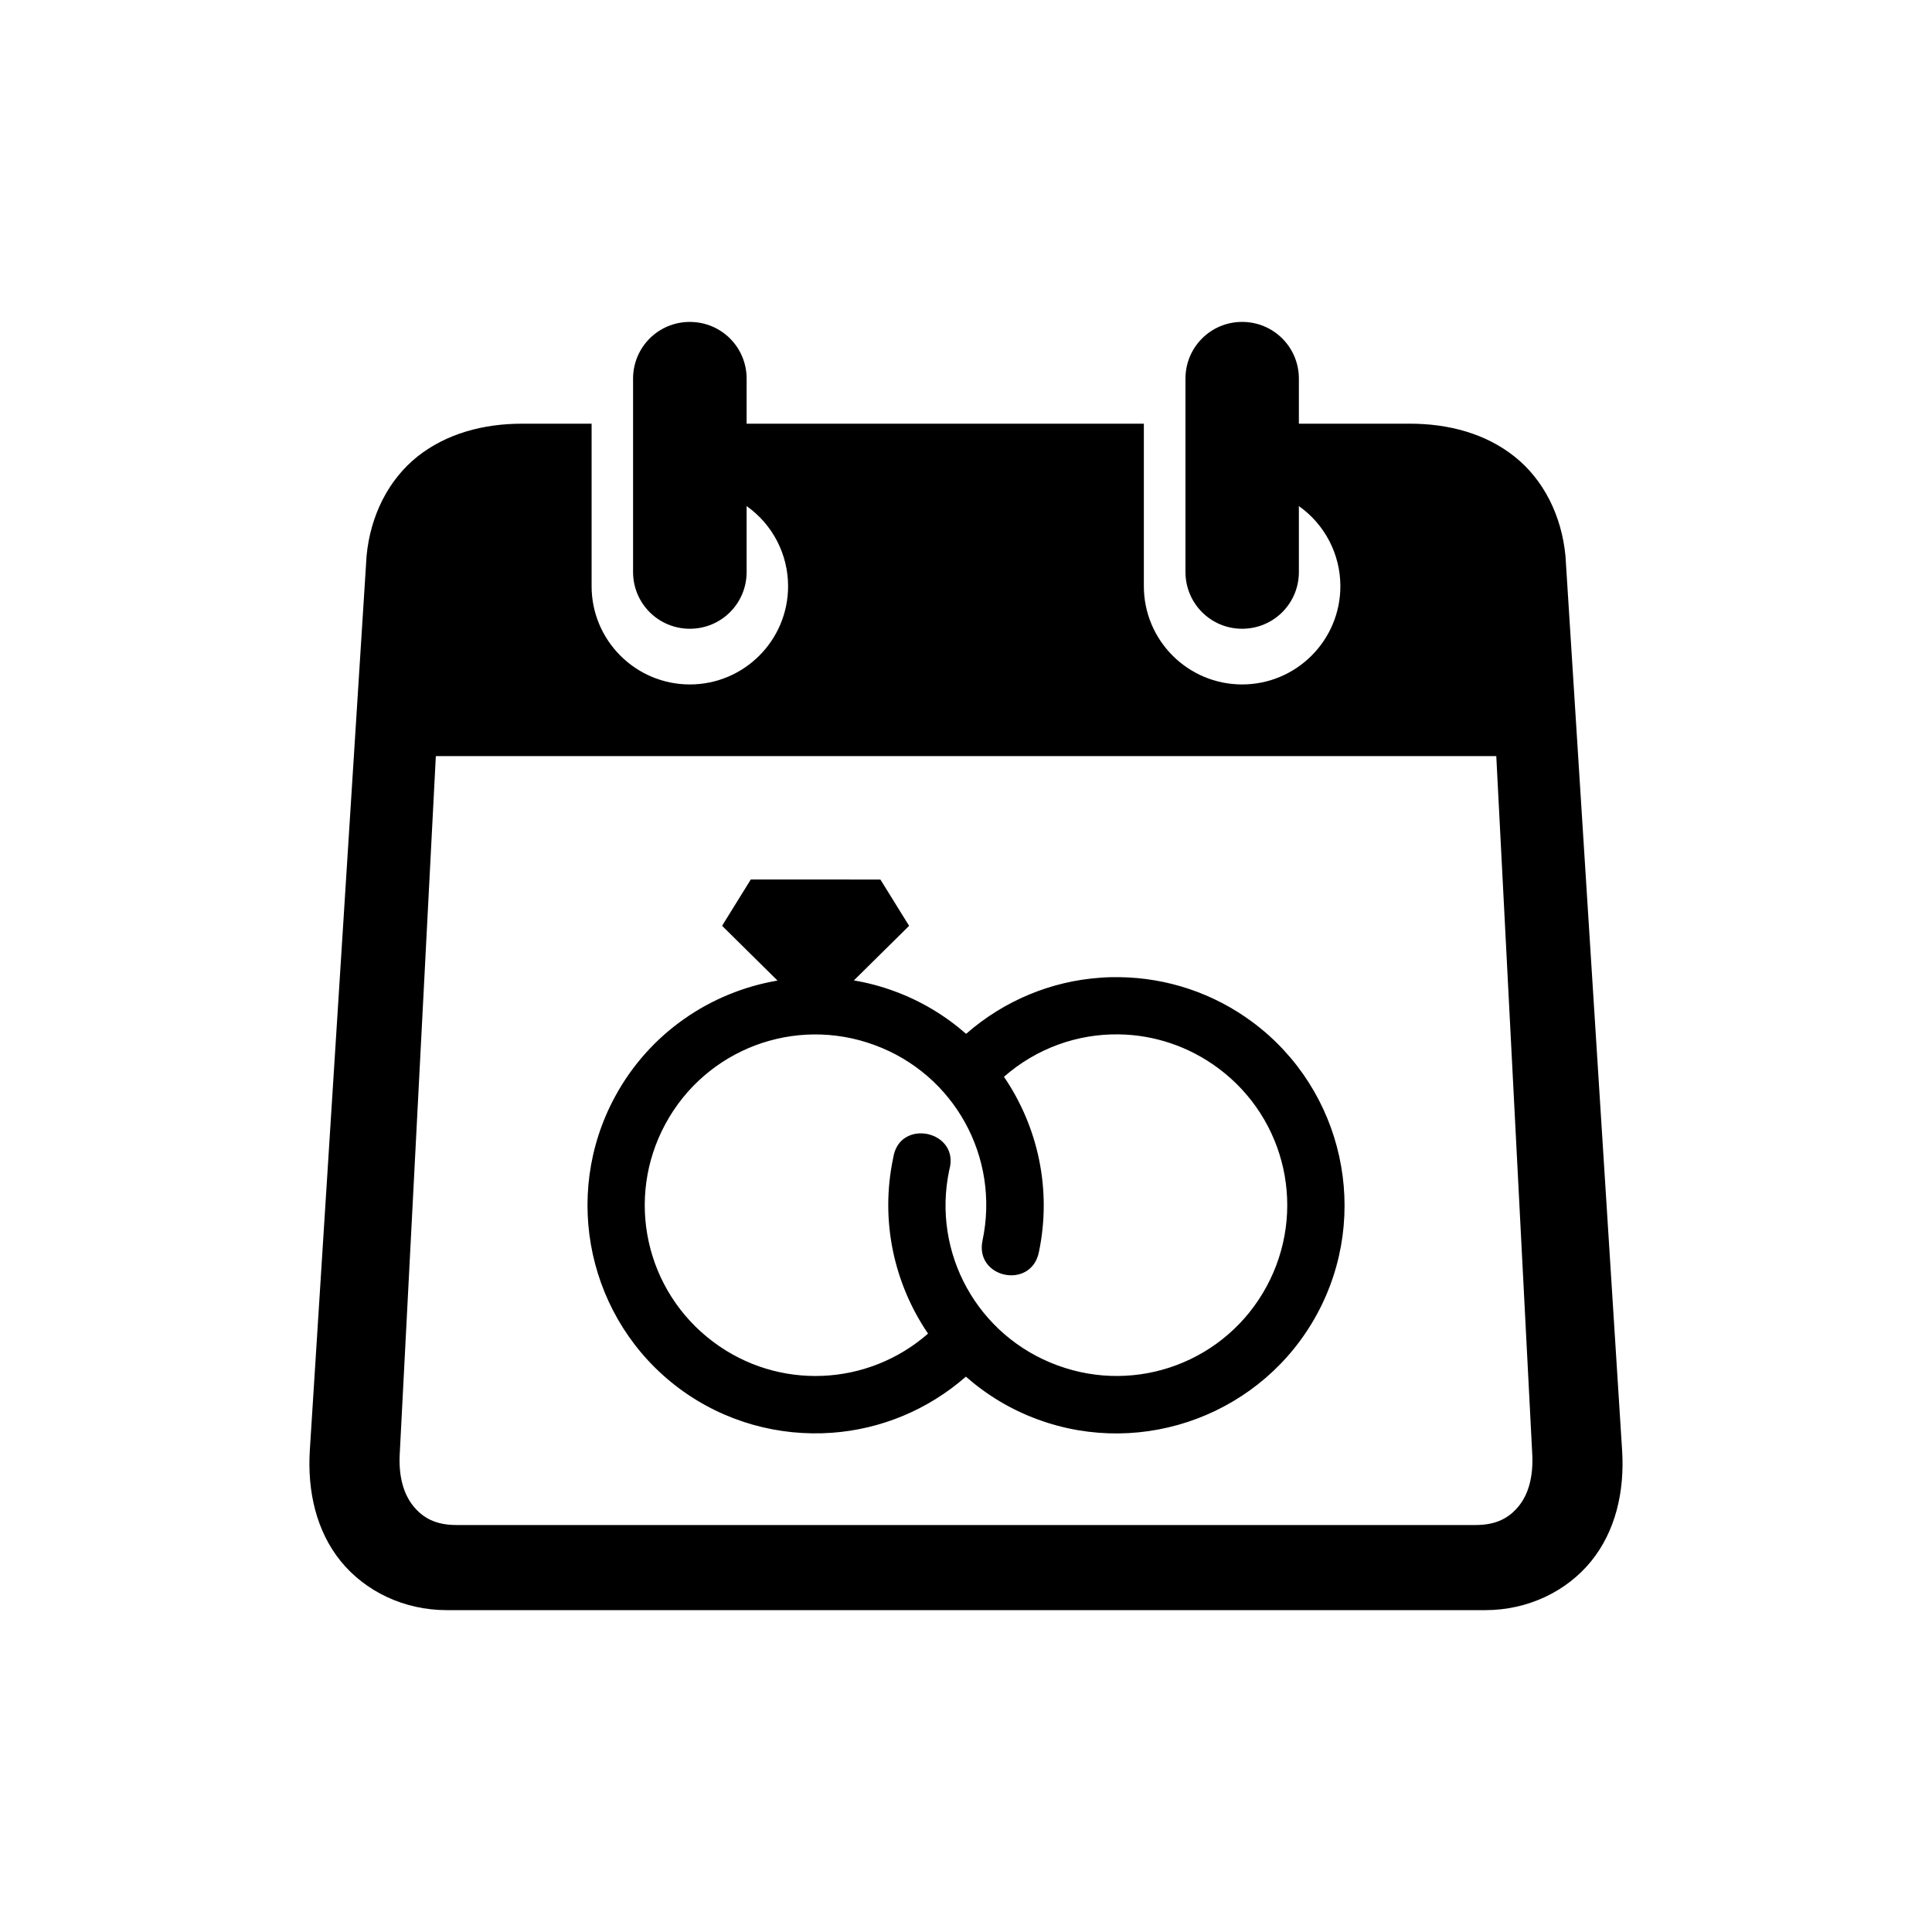 <?xml version="1.0" encoding="UTF-8"?>
<!-- Uploaded to: ICON Repo, www.svgrepo.com, Generator: ICON Repo Mixer Tools -->
<svg fill="#000000" width="800px" height="800px" version="1.1" viewBox="144 144 512 512" xmlns="http://www.w3.org/2000/svg">
 <g fill-rule="evenodd">
  <path d="m259.5 344.38h281.03l9.531 184.96c0.32 5.981-1.023 10.641-3.555 13.766-2.535 3.117-5.891 5.039-11.438 5.039h-270.12c-5.535 0-8.918-1.922-11.426-5.039-2.535-3.117-3.914-7.785-3.59-13.766zm67.316-115.07c-8.336 0-15.047 6.699-15.047 15.043v51.23c0 8.336 6.711 15.043 15.047 15.043s15.047-6.699 15.047-15.043v-17.465c6.879 4.863 10.988 12.77 10.988 21.223 0 14.375-11.66 26.043-26.035 26.043s-26.035-11.664-26.035-26.043v-43.059h-18.43c-10.262 0-20.035 2.625-27.699 8.688-7.637 6.09-12.477 15.539-13.504 26.328l-15.043 237.07c-0.672 10.906 1.746 21.43 8.219 29.395 6.477 7.953 16.711 12.941 28.078 12.941h275.2c11.348 0 21.578-4.988 28.051-12.941 6.473-7.965 8.918-18.488 8.223-29.395l-15.012-237.07c-1.051-10.789-5.859-20.238-13.531-26.328-7.637-6.062-17.402-8.688-27.672-8.688h-29.445v-11.93c0-8.336-6.699-15.043-15.047-15.043-8.309 0-15.008 6.699-15.008 15.043v51.23c0 8.336 6.699 15.043 15.008 15.043 8.348 0 15.047-6.699 15.047-15.043v-17.465c6.879 4.863 10.996 12.77 10.996 21.223 0 14.375-11.664 26.043-26.043 26.043-14.371 0-26.035-11.664-26.035-26.043v-43.059h-105.27v-11.93c0-8.336-6.707-15.035-15.047-15.035z"/>
  <path d="m440.55 418.12c9.219 0.141 18.457 3.117 26.359 9.008 18.07 13.465 23.465 38.016 12.742 57.816-10.73 19.82-34.258 28.684-55.398 20.898-21.137-7.754-33.359-29.734-28.688-51.773 2.973-10.434-13.297-13.906-14.867-3.18-3.5 16.621 0.23 33.297 9.242 46.535-15.98 13.996-39.629 15.098-56.852 2.238-18.047-13.465-23.473-38.016-12.742-57.816 10.727-19.82 34.258-28.688 55.398-20.906 21.164 7.766 33.297 29.773 28.633 51.812-2.106 9.969 12.852 13.094 14.93 3.117 3.492-16.621-0.242-33.297-9.246-46.508 8.656-7.598 19.547-11.418 30.488-11.242zm-97.582-41.047-7.609 12.27 14.688 14.516c-17.809 3.039-33.961 13.945-43.059 30.762-14.285 26.359-7.059 59.367 16.969 77.297 12.02 8.949 26.473 12.801 40.559 11.777 12.832-0.934 25.301-5.981 35.453-14.867 5.481 4.809 11.867 8.715 19.039 11.336 28.129 10.352 59.742-1.574 74.027-27.93s7.023-59.359-17-77.289c-10.523-7.844-22.883-11.805-35.246-11.984-1.754-0.027-3.531 0-5.277 0.152-12.832 0.902-25.34 5.981-35.484 14.867-5.457-4.785-11.867-8.688-19.039-11.312-3.531-1.305-7.113-2.238-10.703-2.848l14.637-14.465-7.609-12.27-34.344-0.008z"/>
 </g>
</svg>
